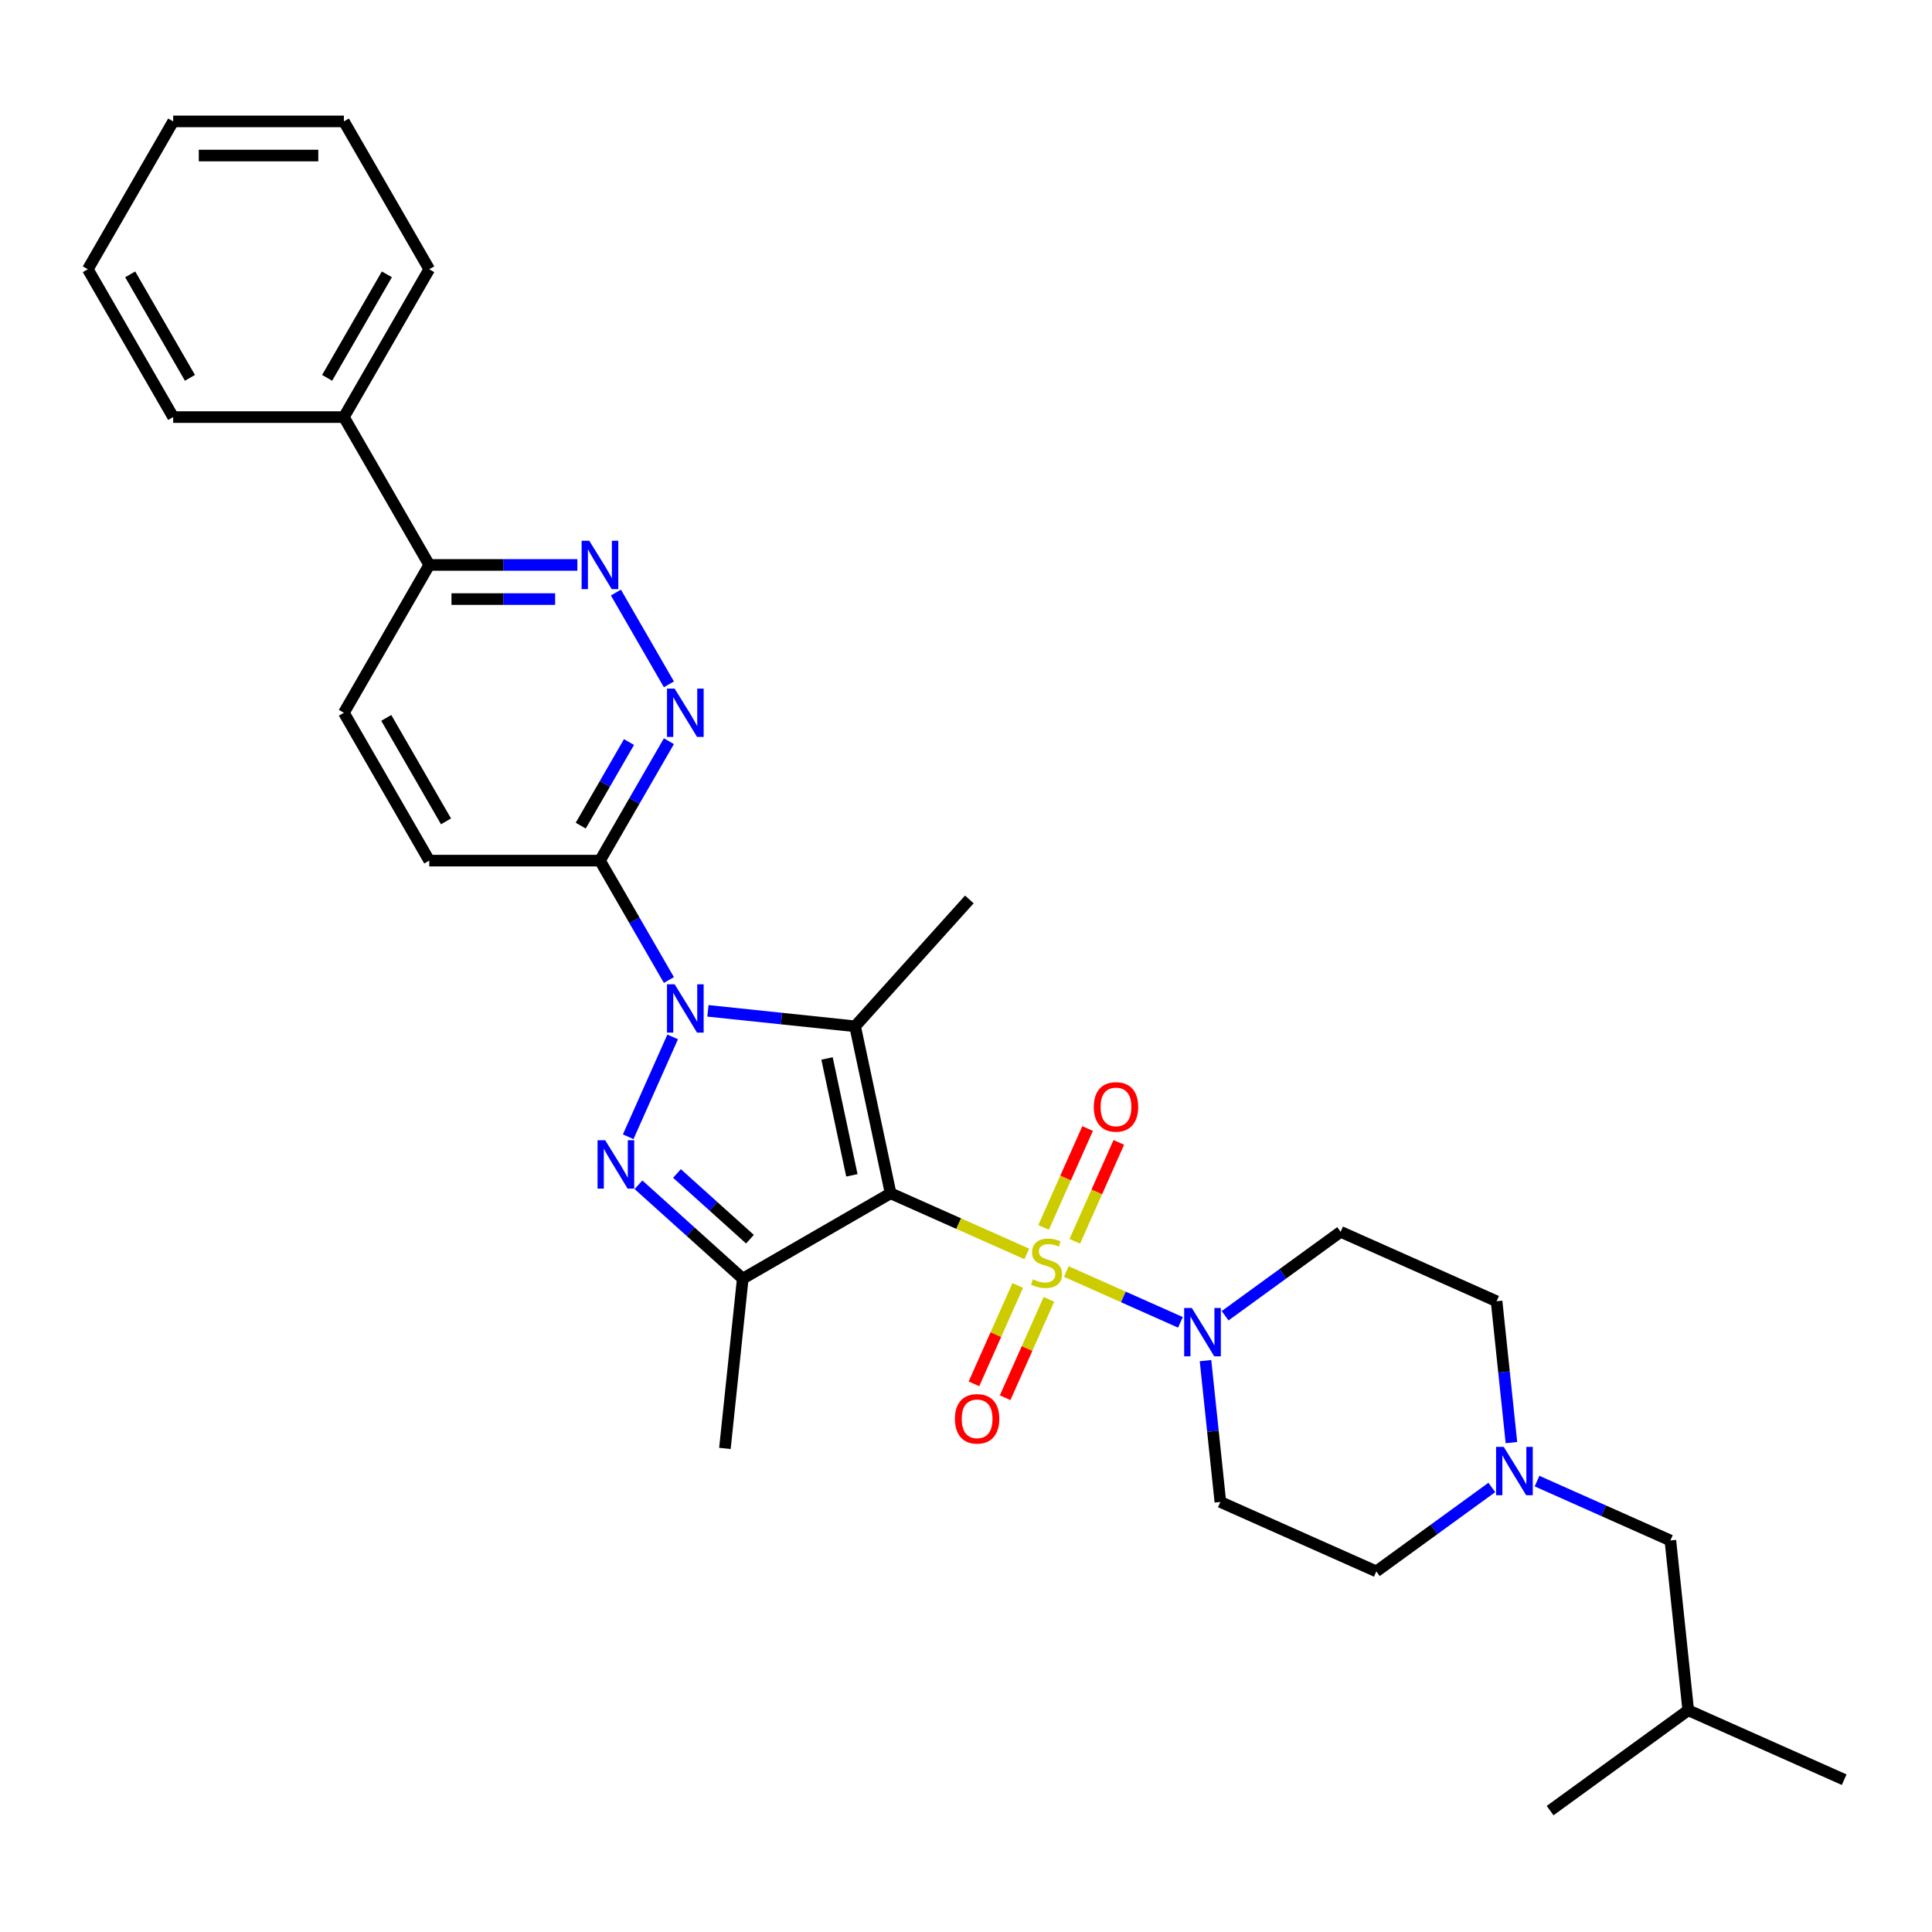 <?xml version='1.0' encoding='iso-8859-1'?>
<svg version='1.1' baseProfile='full'
              xmlns='http://www.w3.org/2000/svg'
                      xmlns:rdkit='http://www.rdkit.org/xml'
                      xmlns:xlink='http://www.w3.org/1999/xlink'
                  xml:space='preserve'
width='1000px' height='1000px' viewBox='0 0 1000 1000'>
<!-- END OF HEADER -->
<rect style='opacity:1.0;fill:#FFFFFF;stroke:none' width='1000' height='1000' x='0' y='0'> </rect>
<path class='bond-0' d='M 460.972,617.647 L 496.217,633.339' style='fill:none;fill-rule:evenodd;stroke:#000000;stroke-width:6px;stroke-linecap:butt;stroke-linejoin:miter;stroke-opacity:1' />
<path class='bond-0' d='M 496.217,633.339 L 531.462,649.032' style='fill:none;fill-rule:evenodd;stroke:#CCCC00;stroke-width:6px;stroke-linecap:butt;stroke-linejoin:miter;stroke-opacity:1' />
<path class='bond-2' d='M 460.972,617.647 L 442.6,531.216' style='fill:none;fill-rule:evenodd;stroke:#000000;stroke-width:6px;stroke-linecap:butt;stroke-linejoin:miter;stroke-opacity:1' />
<path class='bond-2' d='M 440.93,608.357 L 428.07,547.855' style='fill:none;fill-rule:evenodd;stroke:#000000;stroke-width:6px;stroke-linecap:butt;stroke-linejoin:miter;stroke-opacity:1' />
<path class='bond-4' d='M 460.972,617.647 L 384.448,661.828' style='fill:none;fill-rule:evenodd;stroke:#000000;stroke-width:6px;stroke-linecap:butt;stroke-linejoin:miter;stroke-opacity:1' />
<path class='bond-5' d='M 551.927,658.143 L 581.463,671.293' style='fill:none;fill-rule:evenodd;stroke:#CCCC00;stroke-width:6px;stroke-linecap:butt;stroke-linejoin:miter;stroke-opacity:1' />
<path class='bond-5' d='M 581.463,671.293 L 610.998,684.443' style='fill:none;fill-rule:evenodd;stroke:#0000FF;stroke-width:6px;stroke-linecap:butt;stroke-linejoin:miter;stroke-opacity:1' />
<path class='bond-9' d='M 526.785,665.351 L 515.449,690.812' style='fill:none;fill-rule:evenodd;stroke:#CCCC00;stroke-width:6px;stroke-linecap:butt;stroke-linejoin:miter;stroke-opacity:1' />
<path class='bond-9' d='M 515.449,690.812 L 504.112,716.274' style='fill:none;fill-rule:evenodd;stroke:#FF0000;stroke-width:6px;stroke-linecap:butt;stroke-linejoin:miter;stroke-opacity:1' />
<path class='bond-9' d='M 542.929,672.539 L 531.593,698' style='fill:none;fill-rule:evenodd;stroke:#CCCC00;stroke-width:6px;stroke-linecap:butt;stroke-linejoin:miter;stroke-opacity:1' />
<path class='bond-9' d='M 531.593,698 L 520.257,723.462' style='fill:none;fill-rule:evenodd;stroke:#FF0000;stroke-width:6px;stroke-linecap:butt;stroke-linejoin:miter;stroke-opacity:1' />
<path class='bond-10' d='M 556.306,642.495 L 567.701,616.902' style='fill:none;fill-rule:evenodd;stroke:#CCCC00;stroke-width:6px;stroke-linecap:butt;stroke-linejoin:miter;stroke-opacity:1' />
<path class='bond-10' d='M 567.701,616.902 L 579.096,591.308' style='fill:none;fill-rule:evenodd;stroke:#FF0000;stroke-width:6px;stroke-linecap:butt;stroke-linejoin:miter;stroke-opacity:1' />
<path class='bond-10' d='M 540.161,635.307 L 551.556,609.714' style='fill:none;fill-rule:evenodd;stroke:#CCCC00;stroke-width:6px;stroke-linecap:butt;stroke-linejoin:miter;stroke-opacity:1' />
<path class='bond-10' d='M 551.556,609.714 L 562.951,584.12' style='fill:none;fill-rule:evenodd;stroke:#FF0000;stroke-width:6px;stroke-linecap:butt;stroke-linejoin:miter;stroke-opacity:1' />
<path class='bond-1' d='M 366.421,523.209 L 404.511,527.212' style='fill:none;fill-rule:evenodd;stroke:#0000FF;stroke-width:6px;stroke-linecap:butt;stroke-linejoin:miter;stroke-opacity:1' />
<path class='bond-1' d='M 404.511,527.212 L 442.6,531.216' style='fill:none;fill-rule:evenodd;stroke:#000000;stroke-width:6px;stroke-linecap:butt;stroke-linejoin:miter;stroke-opacity:1' />
<path class='bond-6' d='M 346.223,507.258 L 328.382,476.357' style='fill:none;fill-rule:evenodd;stroke:#0000FF;stroke-width:6px;stroke-linecap:butt;stroke-linejoin:miter;stroke-opacity:1' />
<path class='bond-6' d='M 328.382,476.357 L 310.541,445.456' style='fill:none;fill-rule:evenodd;stroke:#000000;stroke-width:6px;stroke-linecap:butt;stroke-linejoin:miter;stroke-opacity:1' />
<path class='bond-31' d='M 348.168,536.701 L 325.157,588.384' style='fill:none;fill-rule:evenodd;stroke:#0000FF;stroke-width:6px;stroke-linecap:butt;stroke-linejoin:miter;stroke-opacity:1' />
<path class='bond-20' d='M 442.6,531.216 L 501.726,465.55' style='fill:none;fill-rule:evenodd;stroke:#000000;stroke-width:6px;stroke-linecap:butt;stroke-linejoin:miter;stroke-opacity:1' />
<path class='bond-3' d='M 330.481,613.236 L 357.465,637.532' style='fill:none;fill-rule:evenodd;stroke:#0000FF;stroke-width:6px;stroke-linecap:butt;stroke-linejoin:miter;stroke-opacity:1' />
<path class='bond-3' d='M 357.465,637.532 L 384.448,661.828' style='fill:none;fill-rule:evenodd;stroke:#000000;stroke-width:6px;stroke-linecap:butt;stroke-linejoin:miter;stroke-opacity:1' />
<path class='bond-3' d='M 350.401,607.392 L 369.29,624.399' style='fill:none;fill-rule:evenodd;stroke:#0000FF;stroke-width:6px;stroke-linecap:butt;stroke-linejoin:miter;stroke-opacity:1' />
<path class='bond-3' d='M 369.29,624.399 L 388.178,641.406' style='fill:none;fill-rule:evenodd;stroke:#000000;stroke-width:6px;stroke-linecap:butt;stroke-linejoin:miter;stroke-opacity:1' />
<path class='bond-22' d='M 384.448,661.828 L 375.212,749.706' style='fill:none;fill-rule:evenodd;stroke:#000000;stroke-width:6px;stroke-linecap:butt;stroke-linejoin:miter;stroke-opacity:1' />
<path class='bond-12' d='M 634.117,681.027 L 664.01,659.308' style='fill:none;fill-rule:evenodd;stroke:#0000FF;stroke-width:6px;stroke-linecap:butt;stroke-linejoin:miter;stroke-opacity:1' />
<path class='bond-12' d='M 664.01,659.308 L 693.904,637.589' style='fill:none;fill-rule:evenodd;stroke:#000000;stroke-width:6px;stroke-linecap:butt;stroke-linejoin:miter;stroke-opacity:1' />
<path class='bond-13' d='M 623.965,704.249 L 627.809,740.827' style='fill:none;fill-rule:evenodd;stroke:#0000FF;stroke-width:6px;stroke-linecap:butt;stroke-linejoin:miter;stroke-opacity:1' />
<path class='bond-13' d='M 627.809,740.827 L 631.654,777.406' style='fill:none;fill-rule:evenodd;stroke:#000000;stroke-width:6px;stroke-linecap:butt;stroke-linejoin:miter;stroke-opacity:1' />
<path class='bond-7' d='M 310.541,445.456 L 328.382,414.554' style='fill:none;fill-rule:evenodd;stroke:#000000;stroke-width:6px;stroke-linecap:butt;stroke-linejoin:miter;stroke-opacity:1' />
<path class='bond-7' d='M 328.382,414.554 L 346.223,383.653' style='fill:none;fill-rule:evenodd;stroke:#0000FF;stroke-width:6px;stroke-linecap:butt;stroke-linejoin:miter;stroke-opacity:1' />
<path class='bond-7' d='M 300.589,427.349 L 313.077,405.718' style='fill:none;fill-rule:evenodd;stroke:#000000;stroke-width:6px;stroke-linecap:butt;stroke-linejoin:miter;stroke-opacity:1' />
<path class='bond-7' d='M 313.077,405.718 L 325.566,384.087' style='fill:none;fill-rule:evenodd;stroke:#0000FF;stroke-width:6px;stroke-linecap:butt;stroke-linejoin:miter;stroke-opacity:1' />
<path class='bond-15' d='M 310.541,445.456 L 222.179,445.456' style='fill:none;fill-rule:evenodd;stroke:#000000;stroke-width:6px;stroke-linecap:butt;stroke-linejoin:miter;stroke-opacity:1' />
<path class='bond-8' d='M 346.223,354.211 L 318.795,306.704' style='fill:none;fill-rule:evenodd;stroke:#0000FF;stroke-width:6px;stroke-linecap:butt;stroke-linejoin:miter;stroke-opacity:1' />
<path class='bond-33' d='M 298.842,292.408 L 260.51,292.408' style='fill:none;fill-rule:evenodd;stroke:#0000FF;stroke-width:6px;stroke-linecap:butt;stroke-linejoin:miter;stroke-opacity:1' />
<path class='bond-33' d='M 260.51,292.408 L 222.179,292.408' style='fill:none;fill-rule:evenodd;stroke:#000000;stroke-width:6px;stroke-linecap:butt;stroke-linejoin:miter;stroke-opacity:1' />
<path class='bond-33' d='M 287.342,310.08 L 260.51,310.08' style='fill:none;fill-rule:evenodd;stroke:#0000FF;stroke-width:6px;stroke-linecap:butt;stroke-linejoin:miter;stroke-opacity:1' />
<path class='bond-33' d='M 260.51,310.08 L 233.678,310.08' style='fill:none;fill-rule:evenodd;stroke:#000000;stroke-width:6px;stroke-linecap:butt;stroke-linejoin:miter;stroke-opacity:1' />
<path class='bond-11' d='M 772.164,769.908 L 742.271,791.627' style='fill:none;fill-rule:evenodd;stroke:#0000FF;stroke-width:6px;stroke-linecap:butt;stroke-linejoin:miter;stroke-opacity:1' />
<path class='bond-11' d='M 742.271,791.627 L 712.377,813.346' style='fill:none;fill-rule:evenodd;stroke:#000000;stroke-width:6px;stroke-linecap:butt;stroke-linejoin:miter;stroke-opacity:1' />
<path class='bond-21' d='M 795.562,766.616 L 830.074,781.982' style='fill:none;fill-rule:evenodd;stroke:#0000FF;stroke-width:6px;stroke-linecap:butt;stroke-linejoin:miter;stroke-opacity:1' />
<path class='bond-21' d='M 830.074,781.982 L 864.586,797.348' style='fill:none;fill-rule:evenodd;stroke:#000000;stroke-width:6px;stroke-linecap:butt;stroke-linejoin:miter;stroke-opacity:1' />
<path class='bond-32' d='M 782.316,746.687 L 778.472,710.108' style='fill:none;fill-rule:evenodd;stroke:#0000FF;stroke-width:6px;stroke-linecap:butt;stroke-linejoin:miter;stroke-opacity:1' />
<path class='bond-32' d='M 778.472,710.108 L 774.627,673.53' style='fill:none;fill-rule:evenodd;stroke:#000000;stroke-width:6px;stroke-linecap:butt;stroke-linejoin:miter;stroke-opacity:1' />
<path class='bond-17' d='M 693.904,637.589 L 774.627,673.53' style='fill:none;fill-rule:evenodd;stroke:#000000;stroke-width:6px;stroke-linecap:butt;stroke-linejoin:miter;stroke-opacity:1' />
<path class='bond-18' d='M 631.654,777.406 L 712.377,813.346' style='fill:none;fill-rule:evenodd;stroke:#000000;stroke-width:6px;stroke-linecap:butt;stroke-linejoin:miter;stroke-opacity:1' />
<path class='bond-14' d='M 222.179,292.408 L 177.998,368.932' style='fill:none;fill-rule:evenodd;stroke:#000000;stroke-width:6px;stroke-linecap:butt;stroke-linejoin:miter;stroke-opacity:1' />
<path class='bond-19' d='M 222.179,292.408 L 177.998,215.884' style='fill:none;fill-rule:evenodd;stroke:#000000;stroke-width:6px;stroke-linecap:butt;stroke-linejoin:miter;stroke-opacity:1' />
<path class='bond-16' d='M 222.179,445.456 L 177.998,368.932' style='fill:none;fill-rule:evenodd;stroke:#000000;stroke-width:6px;stroke-linecap:butt;stroke-linejoin:miter;stroke-opacity:1' />
<path class='bond-16' d='M 230.857,425.141 L 199.93,371.574' style='fill:none;fill-rule:evenodd;stroke:#000000;stroke-width:6px;stroke-linecap:butt;stroke-linejoin:miter;stroke-opacity:1' />
<path class='bond-24' d='M 177.998,215.884 L 222.179,139.36' style='fill:none;fill-rule:evenodd;stroke:#000000;stroke-width:6px;stroke-linecap:butt;stroke-linejoin:miter;stroke-opacity:1' />
<path class='bond-24' d='M 169.32,195.569 L 200.247,142.002' style='fill:none;fill-rule:evenodd;stroke:#000000;stroke-width:6px;stroke-linecap:butt;stroke-linejoin:miter;stroke-opacity:1' />
<path class='bond-25' d='M 177.998,215.884 L 89.636,215.884' style='fill:none;fill-rule:evenodd;stroke:#000000;stroke-width:6px;stroke-linecap:butt;stroke-linejoin:miter;stroke-opacity:1' />
<path class='bond-23' d='M 864.586,797.348 L 873.823,885.226' style='fill:none;fill-rule:evenodd;stroke:#000000;stroke-width:6px;stroke-linecap:butt;stroke-linejoin:miter;stroke-opacity:1' />
<path class='bond-26' d='M 873.823,885.226 L 954.545,921.166' style='fill:none;fill-rule:evenodd;stroke:#000000;stroke-width:6px;stroke-linecap:butt;stroke-linejoin:miter;stroke-opacity:1' />
<path class='bond-27' d='M 873.823,885.226 L 802.336,937.164' style='fill:none;fill-rule:evenodd;stroke:#000000;stroke-width:6px;stroke-linecap:butt;stroke-linejoin:miter;stroke-opacity:1' />
<path class='bond-29' d='M 222.179,139.36 L 177.998,62.836' style='fill:none;fill-rule:evenodd;stroke:#000000;stroke-width:6px;stroke-linecap:butt;stroke-linejoin:miter;stroke-opacity:1' />
<path class='bond-28' d='M 89.636,215.884 L 45.455,139.36' style='fill:none;fill-rule:evenodd;stroke:#000000;stroke-width:6px;stroke-linecap:butt;stroke-linejoin:miter;stroke-opacity:1' />
<path class='bond-28' d='M 98.313,195.569 L 67.386,142.002' style='fill:none;fill-rule:evenodd;stroke:#000000;stroke-width:6px;stroke-linecap:butt;stroke-linejoin:miter;stroke-opacity:1' />
<path class='bond-30' d='M 45.455,139.36 L 89.636,62.836' style='fill:none;fill-rule:evenodd;stroke:#000000;stroke-width:6px;stroke-linecap:butt;stroke-linejoin:miter;stroke-opacity:1' />
<path class='bond-34' d='M 177.998,62.836 L 89.636,62.836' style='fill:none;fill-rule:evenodd;stroke:#000000;stroke-width:6px;stroke-linecap:butt;stroke-linejoin:miter;stroke-opacity:1' />
<path class='bond-34' d='M 164.743,80.508 L 102.89,80.508' style='fill:none;fill-rule:evenodd;stroke:#000000;stroke-width:6px;stroke-linecap:butt;stroke-linejoin:miter;stroke-opacity:1' />
<path  class='atom-1' d='M 534.626 662.176
Q 534.909 662.282, 536.075 662.777
Q 537.241 663.272, 538.514 663.59
Q 539.821 663.873, 541.094 663.873
Q 543.462 663.873, 544.84 662.742
Q 546.219 661.575, 546.219 659.561
Q 546.219 658.182, 545.512 657.334
Q 544.84 656.486, 543.78 656.026
Q 542.72 655.567, 540.952 655.036
Q 538.726 654.365, 537.383 653.729
Q 536.075 653.092, 535.121 651.749
Q 534.202 650.406, 534.202 648.144
Q 534.202 644.998, 536.322 643.054
Q 538.478 641.11, 542.72 641.11
Q 545.618 641.11, 548.905 642.489
L 548.092 645.211
Q 545.088 643.973, 542.826 643.973
Q 540.387 643.973, 539.044 644.998
Q 537.701 645.988, 537.736 647.72
Q 537.736 649.063, 538.408 649.876
Q 539.115 650.689, 540.104 651.148
Q 541.129 651.608, 542.826 652.138
Q 545.088 652.845, 546.431 653.552
Q 547.774 654.259, 548.728 655.708
Q 549.718 657.122, 549.718 659.561
Q 549.718 663.024, 547.385 664.898
Q 545.088 666.736, 541.235 666.736
Q 539.009 666.736, 537.312 666.241
Q 535.651 665.781, 533.671 664.968
L 534.626 662.176
' fill='#CCCC00'/>
<path  class='atom-2' d='M 349.191 509.467
L 357.391 522.722
Q 358.204 524.029, 359.511 526.398
Q 360.819 528.766, 360.89 528.907
L 360.89 509.467
L 364.212 509.467
L 364.212 534.492
L 360.784 534.492
L 351.983 520
Q 350.958 518.304, 349.862 516.36
Q 348.802 514.416, 348.484 513.815
L 348.484 534.492
L 345.232 534.492
L 345.232 509.467
L 349.191 509.467
' fill='#0000FF'/>
<path  class='atom-4' d='M 313.251 590.19
L 321.451 603.445
Q 322.264 604.752, 323.571 607.12
Q 324.879 609.489, 324.95 609.63
L 324.95 590.19
L 328.272 590.19
L 328.272 615.214
L 324.844 615.214
L 316.043 600.723
Q 315.018 599.026, 313.922 597.083
Q 312.862 595.139, 312.544 594.538
L 312.544 615.214
L 309.292 615.214
L 309.292 590.19
L 313.251 590.19
' fill='#0000FF'/>
<path  class='atom-6' d='M 616.886 677.015
L 625.086 690.27
Q 625.899 691.577, 627.207 693.945
Q 628.515 696.314, 628.585 696.455
L 628.585 677.015
L 631.908 677.015
L 631.908 702.039
L 628.479 702.039
L 619.678 687.548
Q 618.653 685.852, 617.558 683.908
Q 616.497 681.964, 616.179 681.363
L 616.179 702.039
L 612.928 702.039
L 612.928 677.015
L 616.886 677.015
' fill='#0000FF'/>
<path  class='atom-8' d='M 349.191 356.42
L 357.391 369.674
Q 358.204 370.982, 359.511 373.35
Q 360.819 375.718, 360.89 375.859
L 360.89 356.42
L 364.212 356.42
L 364.212 381.444
L 360.784 381.444
L 351.983 366.952
Q 350.958 365.256, 349.862 363.312
Q 348.802 361.368, 348.484 360.767
L 348.484 381.444
L 345.232 381.444
L 345.232 356.42
L 349.191 356.42
' fill='#0000FF'/>
<path  class='atom-9' d='M 305.01 279.896
L 313.21 293.15
Q 314.023 294.458, 315.33 296.826
Q 316.638 299.194, 316.709 299.335
L 316.709 279.896
L 320.031 279.896
L 320.031 304.92
L 316.603 304.92
L 307.802 290.428
Q 306.777 288.732, 305.681 286.788
Q 304.621 284.844, 304.303 284.243
L 304.303 304.92
L 301.051 304.92
L 301.051 279.896
L 305.01 279.896
' fill='#0000FF'/>
<path  class='atom-10' d='M 494.268 734.381
Q 494.268 728.372, 497.236 725.014
Q 500.205 721.657, 505.755 721.657
Q 511.304 721.657, 514.273 725.014
Q 517.242 728.372, 517.242 734.381
Q 517.242 740.46, 514.237 743.924
Q 511.233 747.352, 505.755 747.352
Q 500.241 747.352, 497.236 743.924
Q 494.268 740.495, 494.268 734.381
M 505.755 744.525
Q 509.572 744.525, 511.622 741.98
Q 513.707 739.4, 513.707 734.381
Q 513.707 729.468, 511.622 726.994
Q 509.572 724.484, 505.755 724.484
Q 501.937 724.484, 499.852 726.958
Q 497.802 729.433, 497.802 734.381
Q 497.802 739.435, 499.852 741.98
Q 501.937 744.525, 505.755 744.525
' fill='#FF0000'/>
<path  class='atom-11' d='M 566.148 572.935
Q 566.148 566.926, 569.117 563.569
Q 572.086 560.211, 577.635 560.211
Q 583.184 560.211, 586.153 563.569
Q 589.122 566.926, 589.122 572.935
Q 589.122 579.014, 586.118 582.478
Q 583.113 585.907, 577.635 585.907
Q 572.121 585.907, 569.117 582.478
Q 566.148 579.05, 566.148 572.935
M 577.635 583.079
Q 581.452 583.079, 583.502 580.534
Q 585.587 577.954, 585.587 572.935
Q 585.587 568.022, 583.502 565.548
Q 581.452 563.038, 577.635 563.038
Q 573.818 563.038, 571.732 565.513
Q 569.682 567.987, 569.682 572.935
Q 569.682 577.989, 571.732 580.534
Q 573.818 583.079, 577.635 583.079
' fill='#FF0000'/>
<path  class='atom-12' d='M 778.332 748.896
L 786.532 762.15
Q 787.345 763.458, 788.653 765.826
Q 789.96 768.194, 790.031 768.335
L 790.031 748.896
L 793.353 748.896
L 793.353 773.92
L 789.925 773.92
L 781.124 759.428
Q 780.099 757.732, 779.003 755.788
Q 777.943 753.844, 777.625 753.243
L 777.625 773.92
L 774.373 773.92
L 774.373 748.896
L 778.332 748.896
' fill='#0000FF'/>
</svg>
